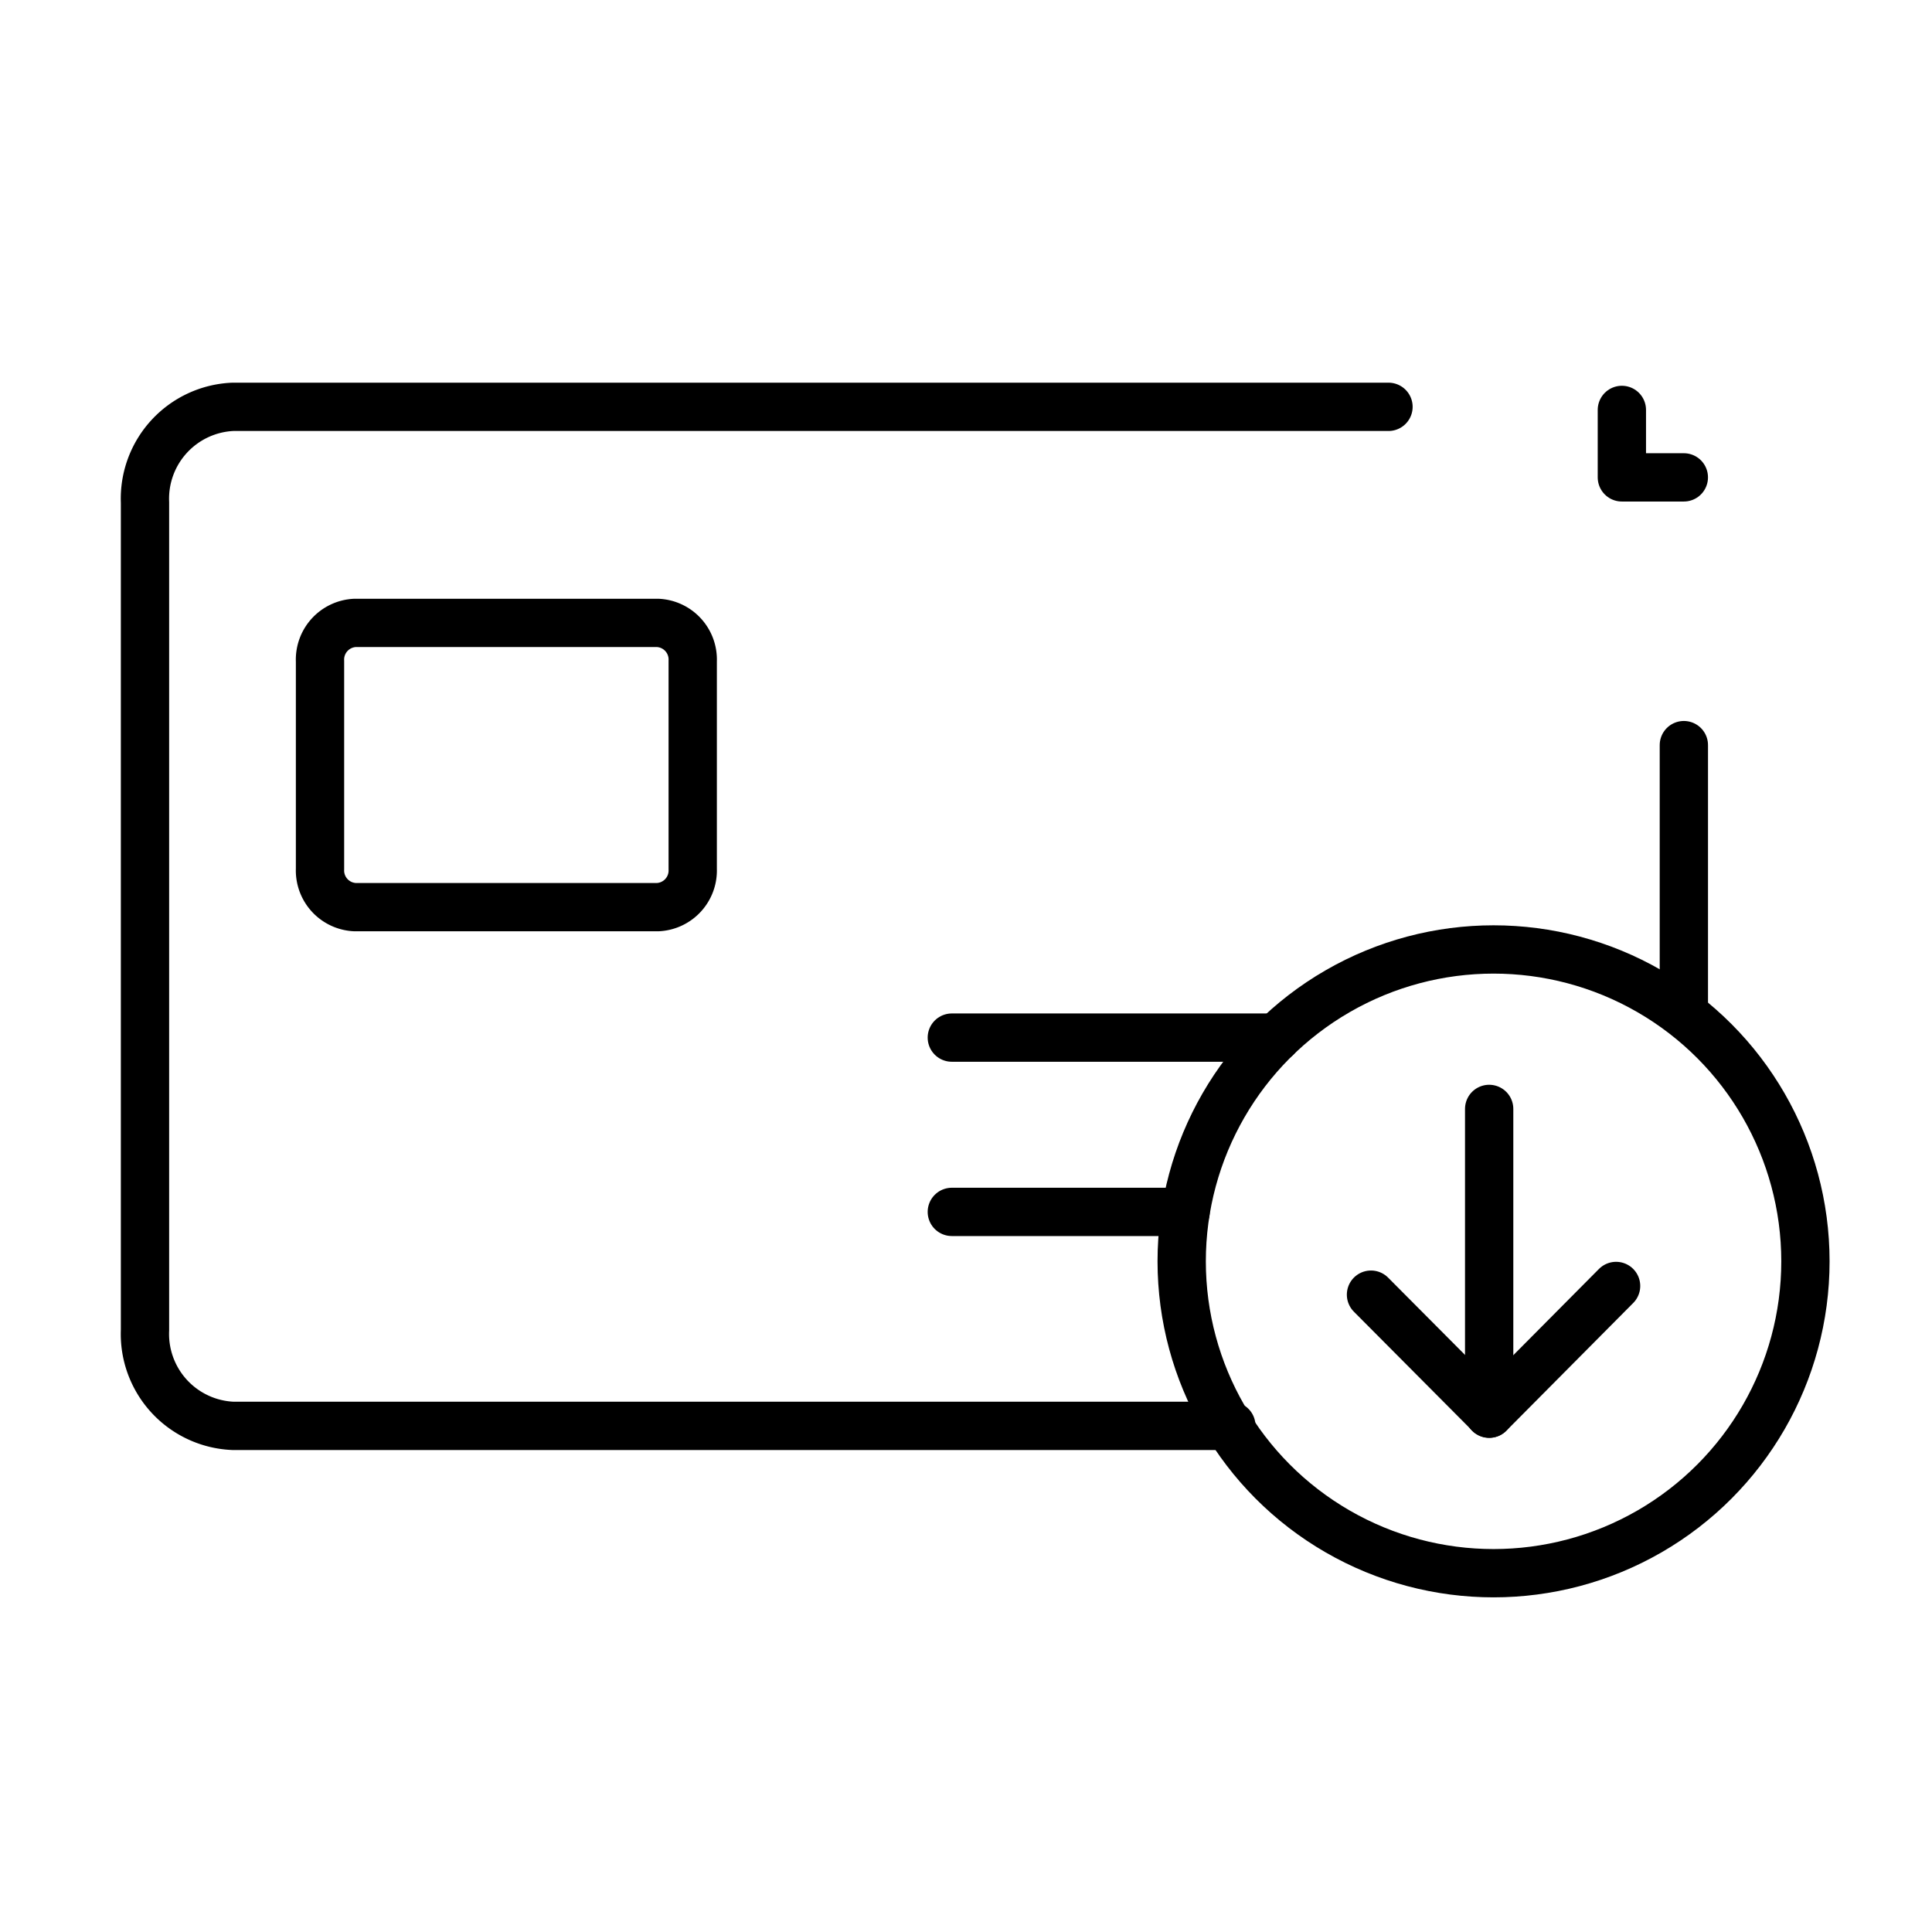 <svg xmlns="http://www.w3.org/2000/svg" width="80" height="80" viewBox="0 0 80 80">
  <g id="그룹_458928" data-name="그룹 458928" transform="translate(0.138 0.138)">
    <g id="그룹_458926" data-name="그룹 458926" transform="translate(5.862 16.708)">
      <g id="그룹_458925" data-name="그룹 458925">
        <g id="그룹_458557" data-name="그룹 458557">
          <g id="그룹_458556" data-name="그룹 458556">
            <path id="사각형_339924" data-name="사각형 339924" d="M197.053,165.009H155.707a3.808,3.808,0,0,1-3.637-3.968V126.775a3.807,3.807,0,0,1,3.637-3.962h47.853" transform="translate(-152.066 -122.813)" fill="none" stroke="#000" stroke-linecap="round" stroke-linejoin="round" stroke-width="2"/>
            <path id="사각형_339924-2" data-name="사각형 339924" d="M214.7,136.582v10.937" transform="translate(-150.975 -122.574)" fill="none" stroke="#000" stroke-linecap="round" stroke-linejoin="round" stroke-width="2"/>
          </g>
          <line id="선_126567" data-name="선 126567" x2="13.437" transform="translate(33.413 26.119)" fill="none" stroke="#000" stroke-linecap="round" stroke-linejoin="round" stroke-width="2"/>
          <line id="선_126568" data-name="선 126568" x2="9.681" transform="translate(33.413 33.336)" fill="none" stroke="#000" stroke-linecap="round" stroke-linejoin="round" stroke-width="2"/>
          <path id="사각형_339925" data-name="사각형 339925" d="M160.644,131.607h12.531a1.519,1.519,0,0,1,1.451,1.579V141.8a1.519,1.519,0,0,1-1.451,1.577H160.644a1.519,1.519,0,0,1-1.451-1.577v-8.612A1.52,1.52,0,0,1,160.644,131.607Z" transform="translate(-151.942 -122.66)" fill="none" stroke="#000" stroke-miterlimit="10" stroke-width="2"/>
        </g>
        <path id="패스_842155" data-name="패스 842155" d="M212.177,122.939v2.793h2.566" transform="translate(-151.019 -122.811)" fill="none" stroke="#000" stroke-linecap="round" stroke-linejoin="round" stroke-width="2"/>
      </g>
      <ellipse id="타원_8458" data-name="타원 8458" cx="12.914" cy="12.914" rx="12.914" ry="12.914" transform="translate(42.931 22.469)" fill="none" stroke="#000" stroke-linecap="round" stroke-linejoin="round" stroke-width="2"/>
      <g id="그룹_458230" data-name="그룹 458230" transform="translate(50.77 29.072)">
        <path id="패스_841695" data-name="패스 841695" d="M201.967,158.954l4.9,4.925,5.249-5.285" transform="translate(-201.967 -151.263)" fill="none" stroke="#000" stroke-linecap="round" stroke-linejoin="round" stroke-width="2"/>
        <line id="선_126608" data-name="선 126608" y1="12.621" transform="translate(4.893)" fill="none" stroke="#000" stroke-linecap="round" stroke-linejoin="round" stroke-width="2"/>
      </g>
    </g>
    <g id="그룹_458927" data-name="그룹 458927" transform="translate(-0.138 -0.138)">
      <rect id="area_64x64" data-name="area 64x64" width="80" height="80" transform="translate(0 -0.001)" fill="none"/>
      <path id="패스_842156" data-name="패스 842156" d="M208.383,128.018" transform="translate(-141.554 -105.877)" fill="none"/>
    </g>
  </g>
</svg>

